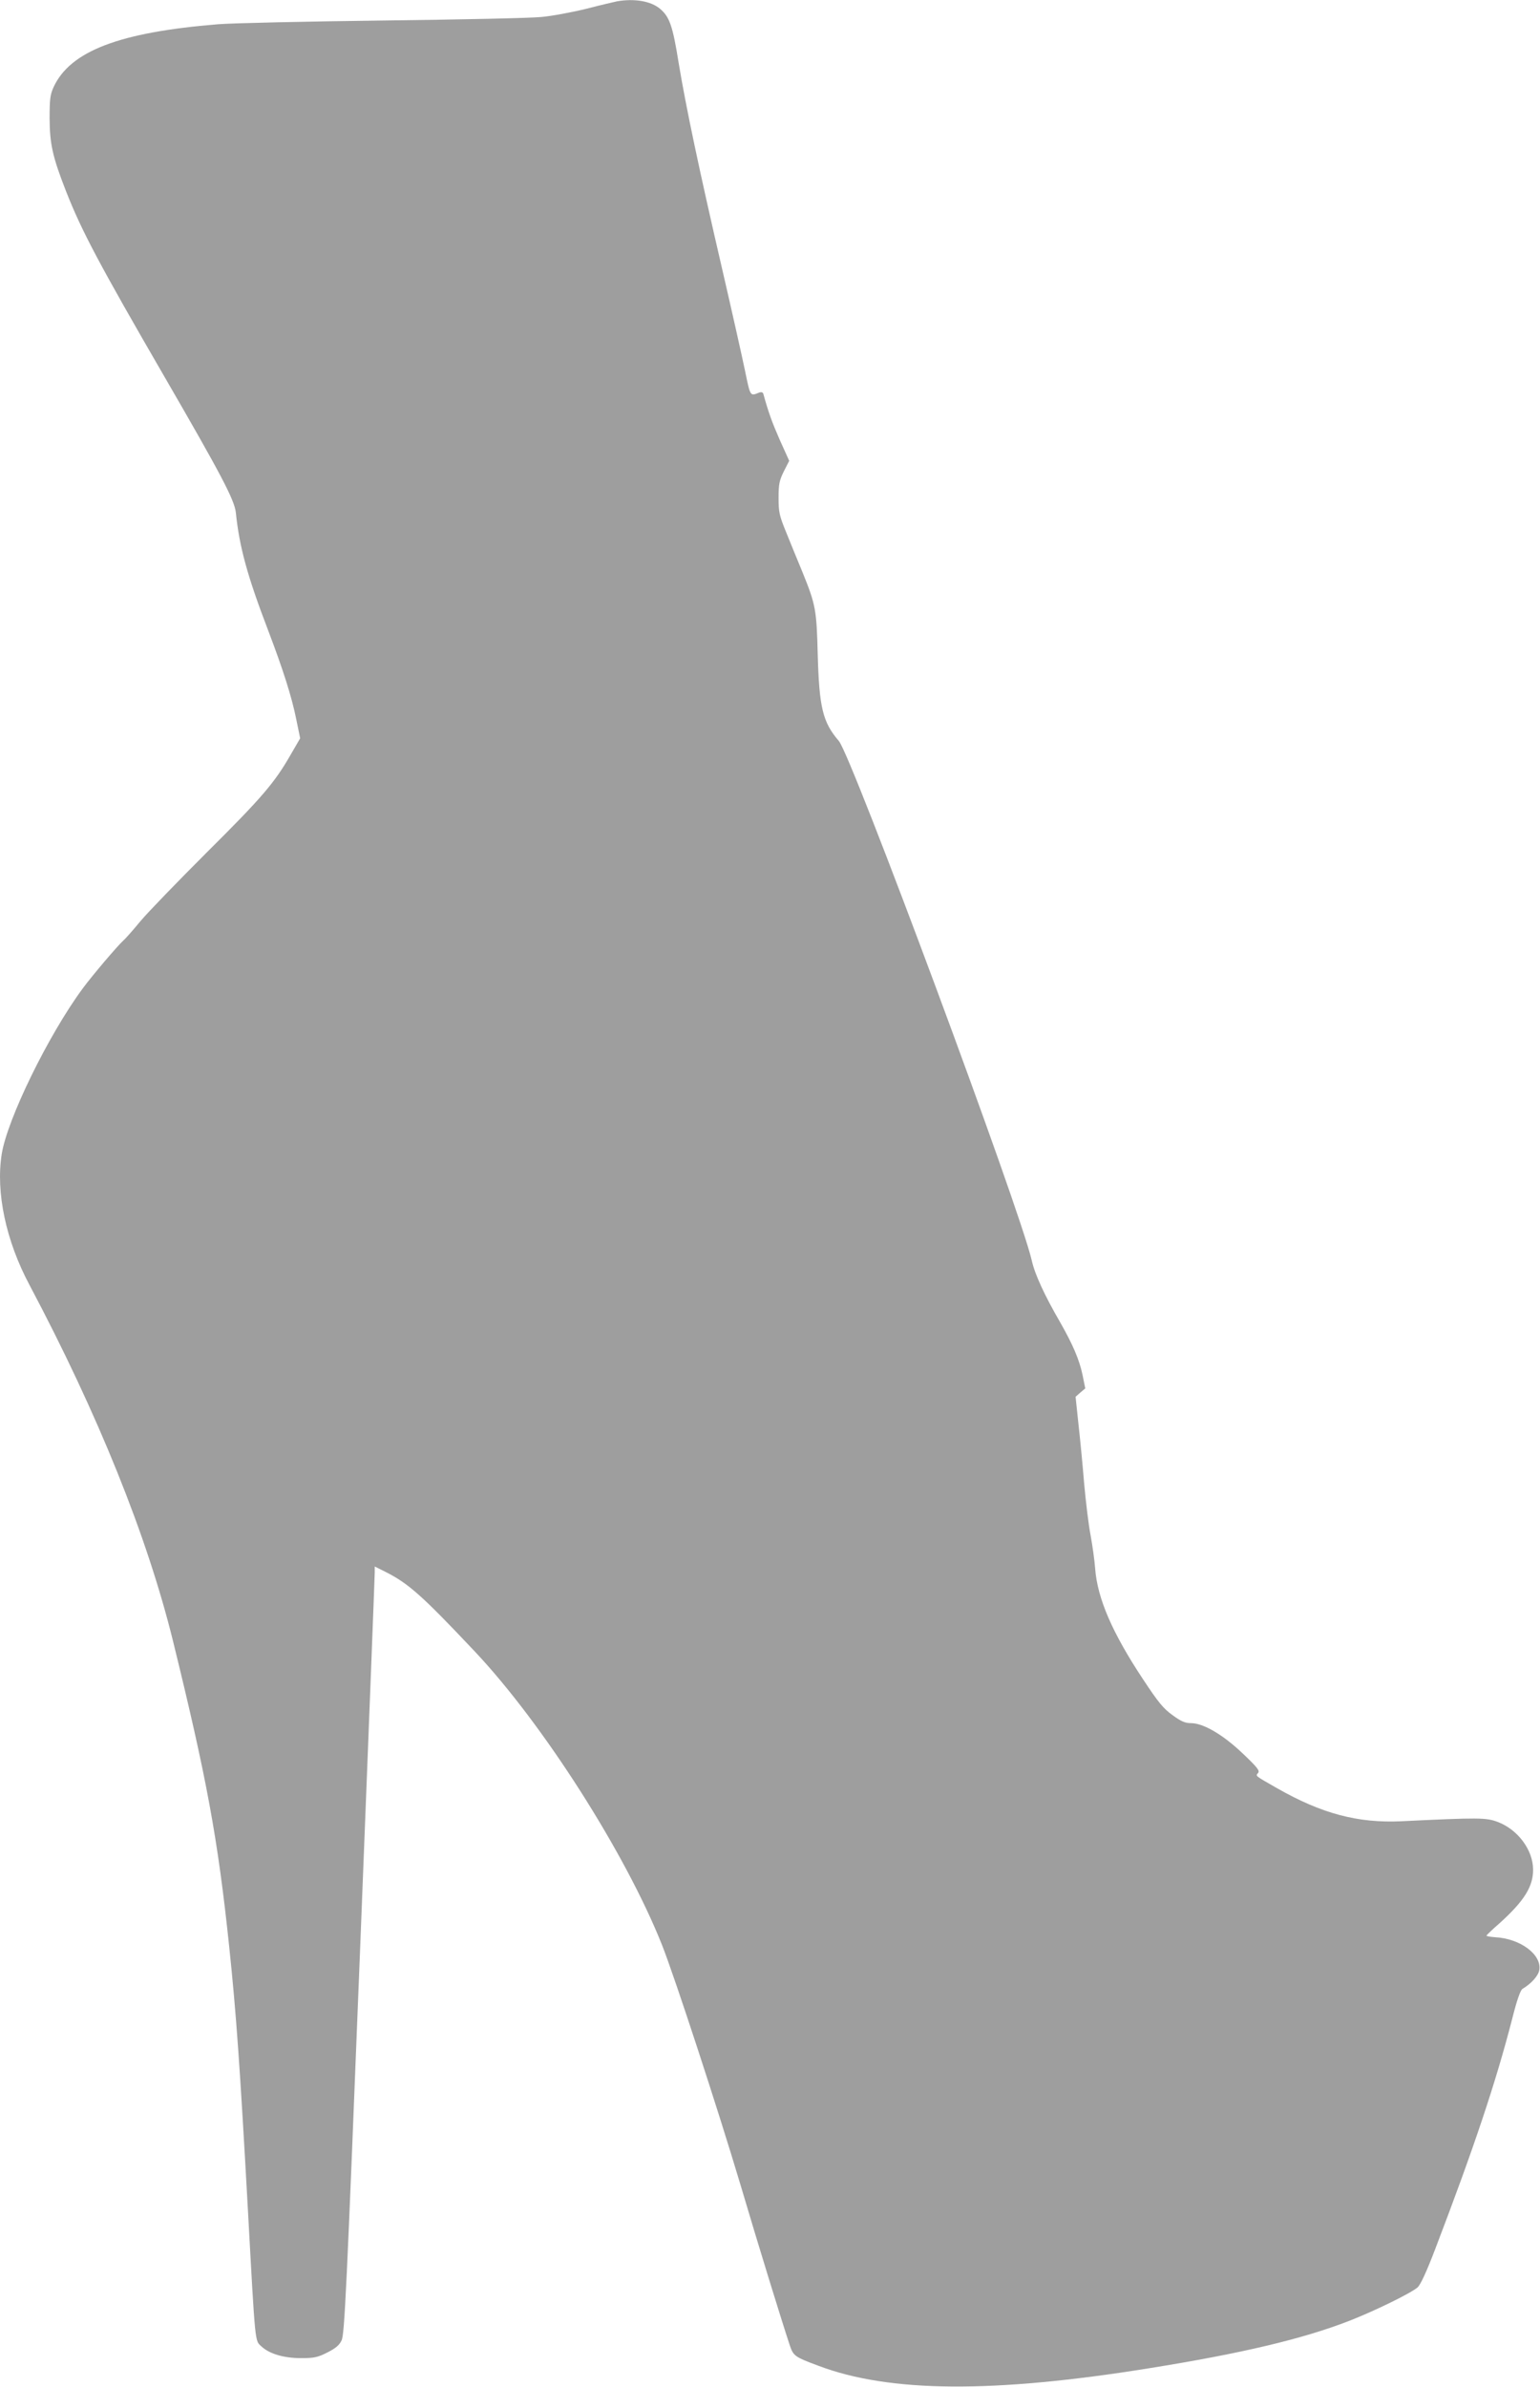 <?xml version="1.0" standalone="no"?>
<!DOCTYPE svg PUBLIC "-//W3C//DTD SVG 20010904//EN"
 "http://www.w3.org/TR/2001/REC-SVG-20010904/DTD/svg10.dtd">
<svg version="1.0" xmlns="http://www.w3.org/2000/svg"
 width="826pt" height="1280pt" viewBox="0 0 826 1280"
 preserveAspectRatio="xMidYMid meet">
<g transform="translate(0,1280) scale(0.1,-0.1)"
fill="#9e9e9e" stroke="none">
<path d="M3310 12793 c-14 -3 -88 -20 -165 -40 -77 -19 -185 -39 -240 -44 -55
-6 -437 -14 -850 -19 -412 -5 -811 -14 -885 -20 -530 -43 -794 -144 -883 -338
-18 -40 -21 -65 -21 -167 1 -138 16 -206 88 -390 84 -214 177 -389 528 -995
303 -523 376 -661 383 -729 19 -185 62 -341 175 -636 78 -205 125 -352 149
-472 l21 -102 -51 -88 c-86 -150 -153 -229 -449 -523 -157 -157 -318 -323
-357 -370 -39 -47 -80 -94 -93 -105 -30 -27 -166 -187 -216 -255 -184 -249
-406 -703 -435 -890 -32 -205 23 -464 149 -700 368 -694 631 -1346 770 -1910
181 -737 240 -1056 301 -1635 38 -361 58 -644 101 -1420 40 -730 37 -694 72
-727 43 -40 120 -63 213 -63 69 0 89 4 140 30 44 22 65 39 77 65 16 31 27 265
98 2060 44 1114 80 2040 80 2058 l0 32 58 -29 c123 -62 197 -128 478 -426 366
-388 810 -1084 1005 -1575 68 -172 299 -878 419 -1280 98 -331 216 -714 266
-866 19 -57 27 -63 154 -110 380 -144 937 -148 1775 -13 493 79 823 157 1072
254 134 52 330 148 366 179 16 14 48 83 95 206 208 544 324 890 413 1235 25
100 44 153 55 160 47 28 84 69 90 100 15 83 -101 170 -236 177 -28 2 -49 6
-47 9 1 3 32 33 70 66 133 120 181 198 180 289 -1 105 -82 213 -189 254 -63
24 -102 24 -517 4 -232 -11 -427 40 -667 177 -121 69 -116 65 -102 82 10 12
-4 30 -82 104 -107 102 -212 163 -278 163 -31 0 -53 9 -99 43 -49 35 -76 68
-158 192 -165 249 -245 434 -257 594 -3 42 -14 121 -24 176 -11 55 -26 181
-35 280 -8 99 -22 244 -31 323 l-15 142 26 23 26 22 -15 74 c-17 80 -52 162
-120 281 -84 145 -136 258 -152 331 -63 276 -966 2707 -1035 2786 -86 100
-105 178 -113 463 -6 241 -11 267 -81 440 -26 63 -66 160 -88 215 -37 90 -41
109 -41 185 0 74 4 93 28 142 l29 57 -51 113 c-42 96 -60 146 -88 247 -3 8
-11 10 -22 6 -49 -20 -47 -23 -76 117 -15 73 -70 318 -122 543 -122 526 -195
872 -234 1108 -32 200 -49 247 -100 290 -49 41 -136 56 -230 40z"/>
</g>
</svg>
